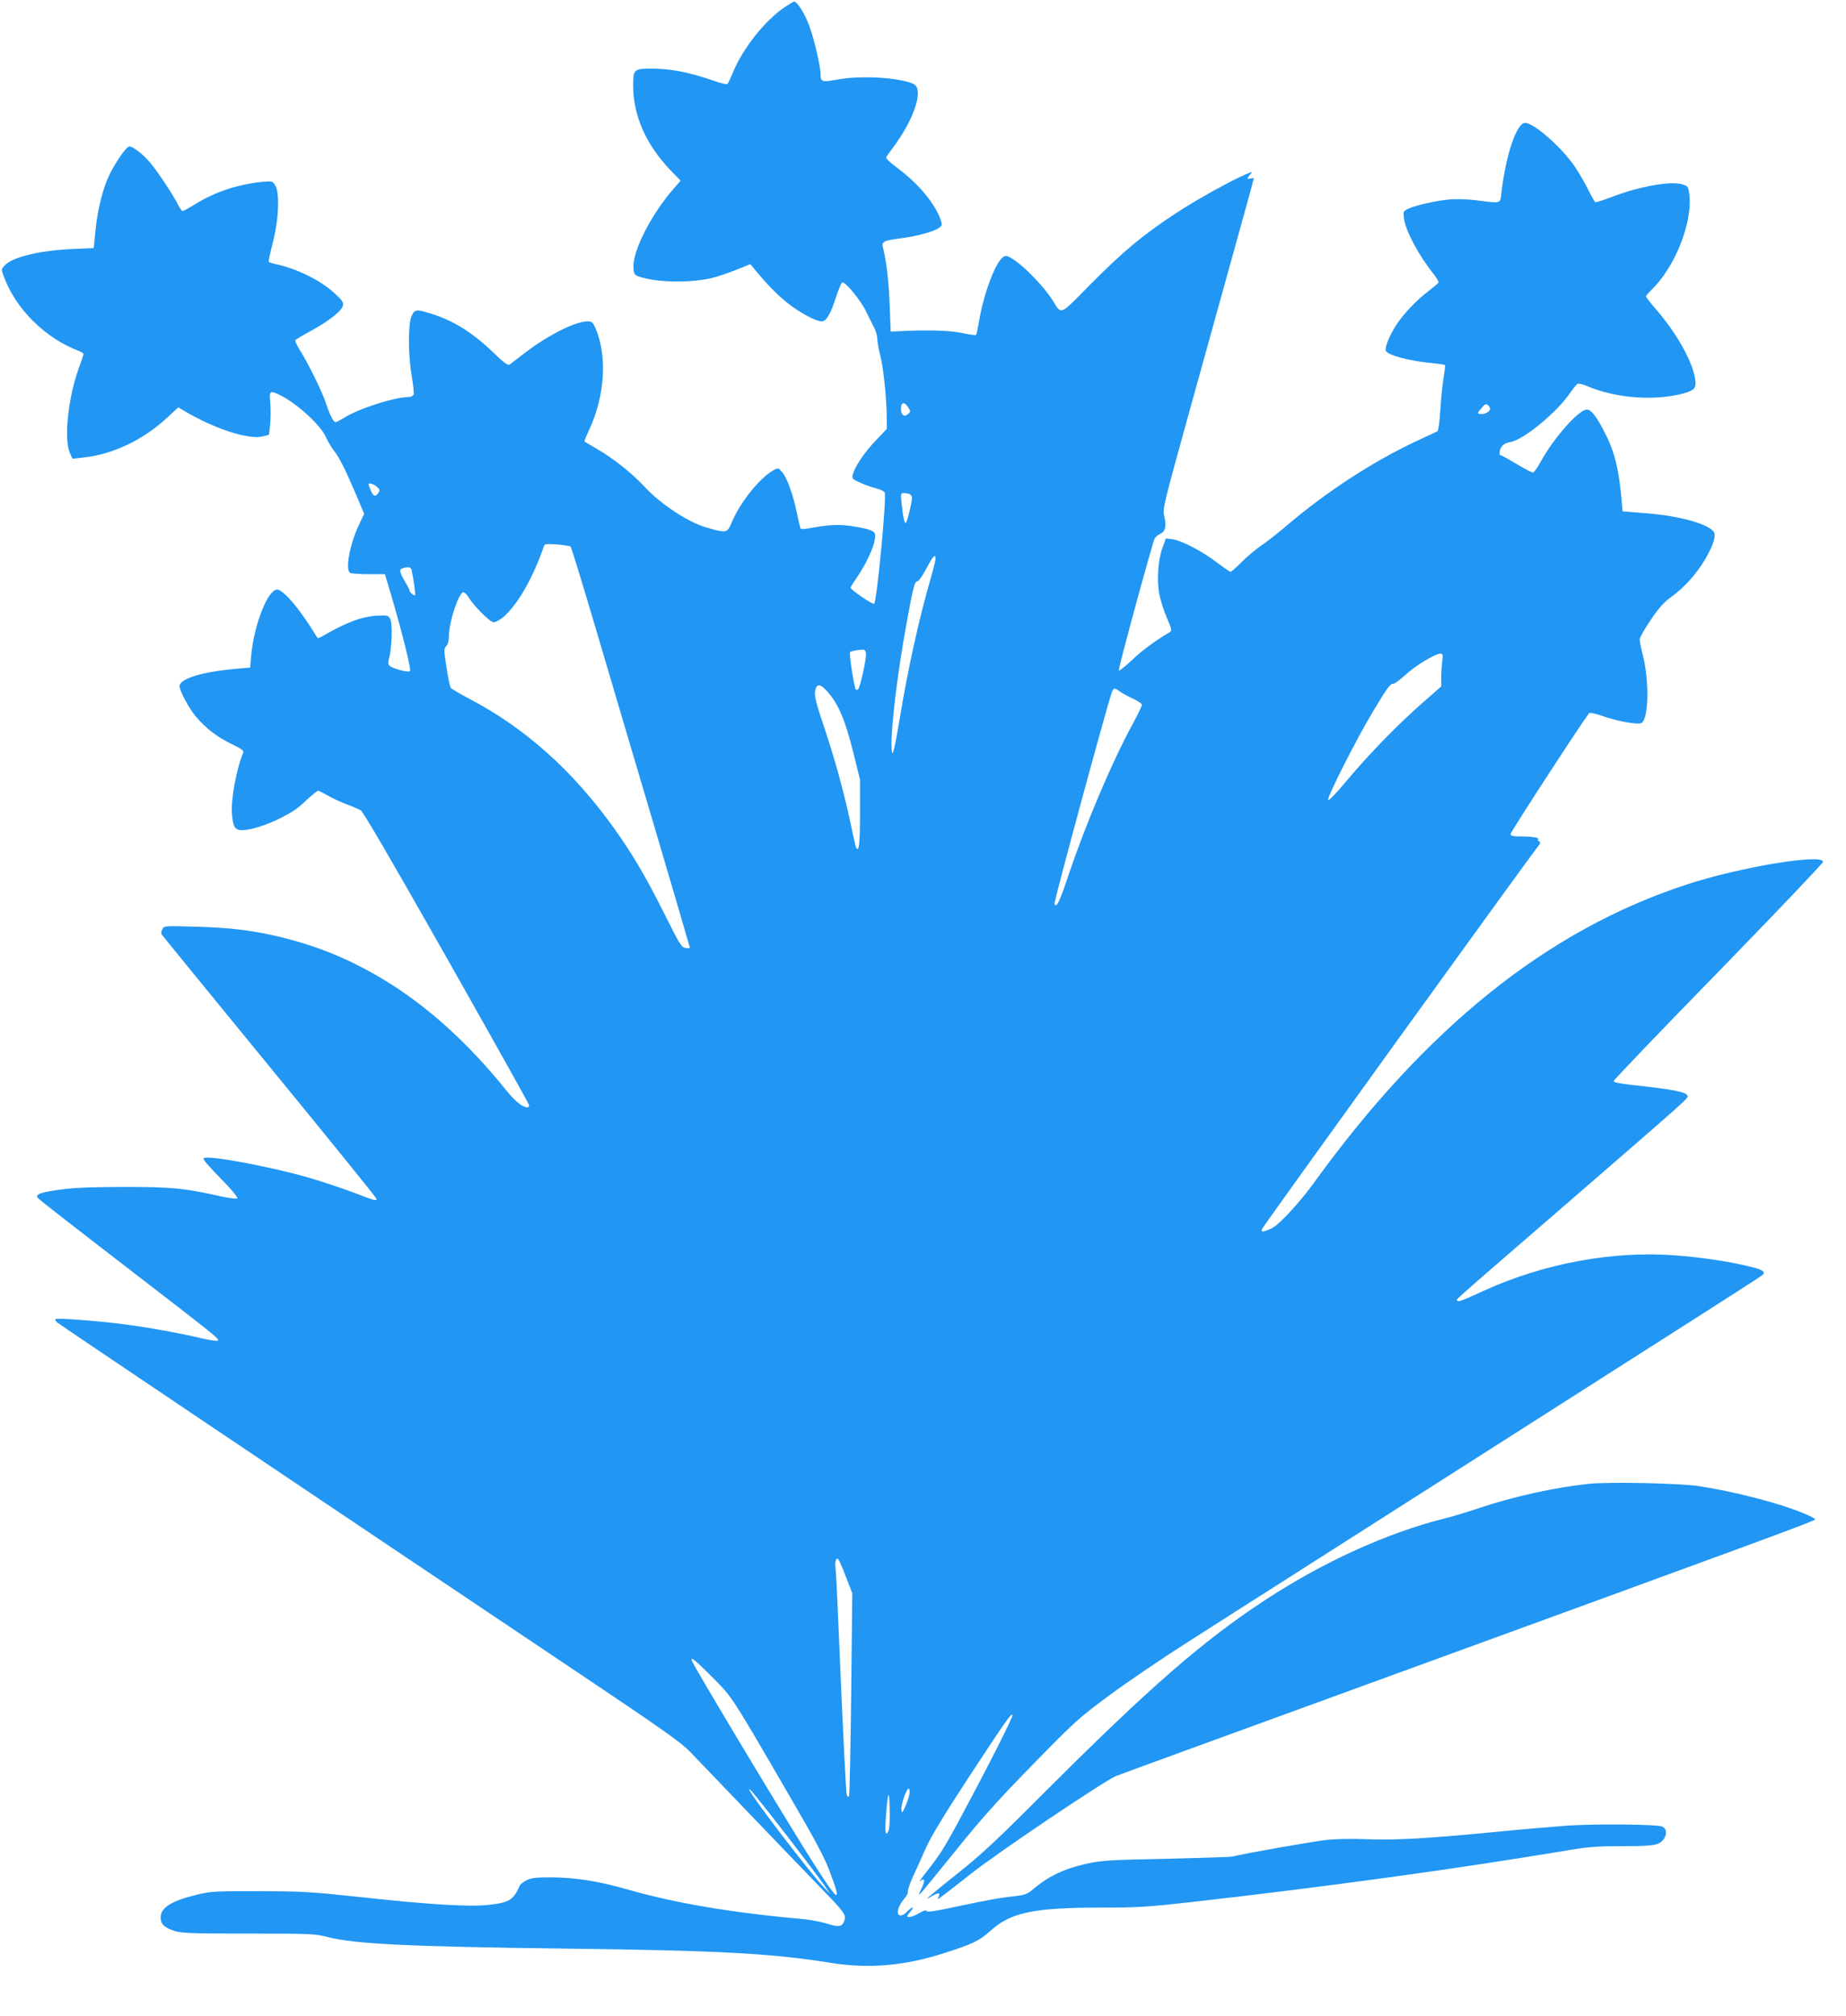 <?xml version="1.0" standalone="no"?>
<!DOCTYPE svg PUBLIC "-//W3C//DTD SVG 20010904//EN"
 "http://www.w3.org/TR/2001/REC-SVG-20010904/DTD/svg10.dtd">
<svg version="1.0" xmlns="http://www.w3.org/2000/svg"
 width="1172pt" height="1280pt" viewBox="0 0 1172 1280"
 preserveAspectRatio="xMidYMid meet">
<g transform="translate(0,1280) scale(0.1,-0.1)"
fill="#2196f3" stroke="none">
<path d="M4981 12754 c-123 -83 -264 -260 -326 -410 -16 -38 -32 -73 -36 -77
-3 -5 -44 5 -90 21 -143 50 -264 75 -375 76 -131 1 -134 -1 -134 -109 0 -189
82 -374 237 -536 l64 -66 -47 -54 c-142 -164 -260 -397 -252 -500 3 -41 5 -45
42 -57 112 -36 318 -39 456 -7 35 9 105 32 154 52 l90 36 24 -29 c81 -99 145
-164 211 -217 79 -62 180 -117 218 -117 29 0 56 45 91 155 16 49 34 91 39 92
19 7 120 -116 152 -185 18 -37 41 -84 52 -104 10 -20 19 -52 19 -71 0 -18 9
-67 20 -108 19 -75 40 -278 40 -397 l0 -65 -72 -76 c-74 -78 -131 -164 -144
-214 -6 -25 -3 -29 47 -51 30 -14 76 -30 102 -37 27 -6 51 -18 54 -26 13 -33
-50 -688 -67 -706 -7 -8 -150 89 -150 102 0 3 18 33 41 66 74 108 128 241 113
278 -7 20 -52 33 -154 48 -76 11 -147 7 -253 -13 -32 -6 -60 -8 -63 -5 -3 2
-14 48 -25 101 -24 119 -64 227 -95 261 -24 26 -24 26 -56 8 -87 -49 -213
-208 -263 -331 -28 -67 -33 -68 -165 -29 -113 33 -285 147 -384 253 -80 87
-200 183 -306 244 -41 24 -77 45 -79 47 -2 2 12 38 32 80 98 212 113 467 37
641 -16 36 -23 42 -49 42 -77 0 -249 -86 -397 -199 -47 -36 -92 -70 -99 -76
-10 -7 -37 13 -102 76 -133 128 -254 204 -397 248 -94 29 -104 28 -123 -16
-23 -52 -22 -245 1 -381 10 -56 15 -109 12 -117 -3 -8 -16 -15 -28 -15 -92 -1
-314 -71 -411 -131 -26 -16 -52 -29 -57 -29 -13 0 -38 50 -62 124 -23 70 -114
255 -164 333 -19 30 -32 58 -29 63 3 5 43 29 89 54 120 65 204 130 212 163 6
24 0 34 -55 84 -88 81 -244 157 -378 184 -18 4 -35 10 -37 13 -2 4 10 59 26
122 38 146 45 318 15 364 -18 27 -20 27 -85 21 -151 -15 -298 -64 -421 -140
-40 -25 -77 -45 -82 -45 -5 0 -18 19 -30 43 -32 63 -126 205 -173 261 -45 55
-111 106 -135 106 -18 0 -84 -94 -125 -177 -41 -82 -75 -217 -89 -348 l-12
-120 -140 -6 c-207 -10 -375 -51 -425 -104 -23 -24 -23 -25 -5 -72 76 -206
263 -391 478 -472 15 -6 27 -14 27 -19 0 -4 -13 -45 -30 -90 -67 -184 -95
-447 -57 -536 l17 -38 66 7 c191 20 385 113 538 256 l68 63 32 -19 c195 -117
417 -189 506 -165 l38 10 7 66 c4 36 4 96 1 135 -8 80 -3 83 67 48 108 -55
252 -188 286 -263 11 -26 34 -64 49 -84 36 -45 72 -117 142 -280 l52 -124 -36
-76 c-56 -122 -85 -279 -53 -299 6 -4 59 -8 116 -8 l105 0 43 -145 c69 -235
125 -462 116 -471 -10 -10 -112 17 -130 35 -10 9 -10 20 -3 46 18 61 23 222 8
250 -13 23 -19 25 -74 22 -101 -4 -198 -39 -352 -128 -33 -19 -34 -19 -45 0
-98 161 -194 277 -241 292 -58 19 -153 -214 -171 -418 l-7 -76 -81 -7 c-217
-18 -367 -63 -367 -111 0 -29 58 -138 102 -191 63 -75 132 -129 226 -175 66
-32 82 -44 76 -57 -42 -98 -80 -301 -71 -391 7 -82 19 -100 66 -100 51 0 160
34 241 76 84 43 106 58 174 122 31 28 61 52 66 52 5 0 31 -13 57 -28 27 -16
80 -41 118 -56 39 -14 81 -32 94 -39 16 -8 184 -297 547 -937 288 -509 524
-931 524 -937 0 -7 -6 -13 -12 -13 -32 1 -80 41 -137 112 -238 297 -506 538
-780 702 -210 125 -395 202 -625 261 -188 47 -333 66 -562 72 -199 6 -202 6
-213 -16 -7 -12 -9 -27 -4 -34 4 -6 312 -384 685 -839 373 -455 678 -832 678
-838 0 -16 -8 -13 -150 41 -74 28 -202 70 -287 95 -250 71 -645 144 -660 121
-5 -9 18 -36 151 -173 37 -40 66 -76 63 -81 -4 -6 -48 0 -109 13 -226 51 -305
59 -613 59 -220 -1 -319 -5 -409 -18 -126 -18 -155 -29 -134 -54 6 -8 246
-195 532 -415 601 -463 620 -478 609 -489 -4 -4 -51 3 -103 15 -123 30 -354
72 -500 90 -162 21 -419 40 -427 32 -4 -3 0 -13 8 -20 13 -12 1552 -1047 3299
-2218 558 -374 665 -450 725 -513 478 -498 722 -753 831 -865 148 -153 158
-167 144 -205 -14 -37 -35 -41 -109 -17 -36 11 -97 23 -136 27 -473 43 -819
101 -1131 190 -189 54 -331 76 -486 77 -94 0 -123 -3 -154 -18 -21 -11 -41
-26 -44 -34 -40 -91 -65 -107 -190 -122 -120 -15 -378 0 -825 49 -312 33 -365
37 -640 37 -274 1 -308 -1 -390 -21 -166 -40 -235 -82 -235 -146 0 -42 22 -63
87 -85 42 -14 103 -17 468 -17 405 0 423 -1 510 -23 169 -43 517 -60 1485 -72
989 -12 1329 -30 1705 -91 241 -38 468 -19 719 62 179 57 224 78 291 139 132
120 275 150 713 150 223 0 289 4 565 35 866 98 1671 209 2369 325 152 26 202
30 367 30 145 0 200 4 226 15 54 22 71 92 27 110 -33 14 -418 17 -592 6 -96
-7 -308 -25 -470 -41 -432 -42 -633 -53 -810 -46 -92 4 -196 2 -255 -4 -85 -9
-538 -89 -600 -106 -11 -3 -198 -9 -415 -14 -348 -7 -407 -10 -500 -29 -150
-32 -252 -80 -354 -167 -30 -26 -50 -34 -95 -39 -109 -12 -188 -26 -380 -67
-143 -31 -196 -39 -199 -30 -2 8 -16 4 -46 -13 -41 -24 -76 -32 -76 -18 0 4
10 17 22 30 12 13 17 23 11 23 -5 0 -20 -11 -33 -25 -29 -31 -60 -33 -60 -4 0
24 15 54 46 92 13 15 21 33 18 40 -2 7 12 49 32 93 20 43 58 126 83 184 33 72
114 207 260 430 243 371 283 428 289 412 4 -13 -162 -340 -338 -667 -98 -182
-123 -221 -221 -345 -24 -30 -36 -49 -26 -41 29 23 32 4 8 -47 -21 -44 -21
-46 -2 -27 11 11 110 133 221 270 158 196 262 313 484 540 271 277 292 297
487 441 112 83 337 236 499 339 162 104 448 286 635 405 1054 672 2251 1435
2600 1658 220 140 407 261 415 268 22 21 2 34 -87 55 -130 32 -308 58 -474 70
-392 29 -827 -52 -1204 -223 -151 -69 -163 -73 -172 -65 -9 9 -77 -51 672 597
824 714 795 688 788 705 -8 23 -99 41 -358 68 -72 8 -110 16 -110 24 0 7 299
319 664 693 365 375 664 689 665 698 4 56 -531 -33 -868 -144 -880 -288 -1650
-905 -2365 -1894 -86 -119 -217 -262 -261 -284 -14 -8 -36 -17 -49 -21 -20 -6
-23 -4 -19 12 4 15 1681 2340 1761 2441 8 10 7 16 -4 23 -8 5 -9 9 -4 9 6 0 3
5 -5 10 -8 5 -50 10 -92 10 -63 0 -78 3 -78 15 0 13 474 742 500 768 4 5 40
-3 80 -17 90 -33 228 -58 251 -46 46 25 51 260 10 428 -12 46 -21 92 -21 103
0 11 31 66 69 122 53 78 83 112 131 147 81 58 161 147 215 238 53 91 73 155
54 178 -42 51 -223 100 -431 116 l-147 12 -5 65 c-18 200 -43 306 -103 426
-55 109 -90 155 -118 155 -52 0 -212 -182 -294 -332 -20 -37 -42 -68 -49 -68
-7 0 -54 25 -104 55 -50 30 -95 55 -100 55 -13 0 -9 34 7 56 8 13 30 24 54 28
83 13 296 188 382 315 19 28 40 53 46 55 7 3 34 -4 60 -15 184 -79 436 -96
620 -44 66 19 77 37 62 107 -24 113 -122 282 -243 422 -36 41 -66 79 -66 84 0
4 14 21 31 38 155 147 270 441 243 619 -6 42 -9 45 -47 56 -78 21 -279 -17
-452 -84 -50 -19 -93 -33 -97 -30 -4 2 -25 39 -46 82 -22 43 -59 107 -83 142
-81 121 -260 279 -316 279 -54 0 -122 -200 -151 -445 -8 -70 2 -67 -162 -46
-52 6 -126 9 -165 5 -87 -7 -225 -39 -266 -60 -30 -15 -31 -18 -25 -62 11 -81
96 -238 192 -357 18 -23 30 -45 26 -50 -4 -6 -32 -29 -63 -53 -73 -55 -156
-142 -203 -213 -43 -65 -78 -150 -67 -167 18 -29 153 -64 293 -77 43 -4 80
-10 82 -13 2 -4 -2 -43 -10 -87 -7 -44 -16 -135 -20 -203 -4 -70 -12 -126 -18
-130 -6 -3 -61 -29 -122 -57 -282 -131 -577 -322 -839 -545 -55 -47 -127 -103
-160 -125 -32 -22 -87 -68 -121 -102 -35 -35 -67 -63 -71 -63 -5 0 -44 27 -88
60 -91 70 -223 139 -282 147 l-41 5 -21 -58 c-28 -74 -37 -199 -22 -290 7 -38
28 -107 48 -153 34 -80 35 -85 18 -95 -91 -54 -176 -116 -239 -177 -42 -39
-79 -69 -83 -66 -6 6 212 807 228 839 5 9 21 23 37 30 32 16 39 50 23 114 -11
41 -2 76 153 636 376 1355 416 1500 416 1505 0 3 -9 3 -20 0 -24 -6 -25 1 -3
25 16 18 16 19 -12 8 -82 -31 -325 -165 -454 -250 -216 -142 -335 -241 -543
-450 -210 -212 -184 -202 -251 -97 -49 75 -164 195 -231 242 -44 30 -57 35
-73 26 -49 -26 -126 -226 -157 -409 -8 -46 -16 -86 -19 -88 -3 -3 -43 2 -89
12 -78 17 -229 21 -408 11 l-45 -2 -7 175 c-6 153 -20 269 -43 362 -9 35 7 42
127 57 96 13 202 43 232 66 18 14 19 18 7 53 -37 103 -143 229 -274 326 -49
36 -75 62 -70 69 4 7 23 35 44 62 135 182 196 370 129 402 -90 42 -340 56
-490 27 -90 -17 -100 -14 -100 34 0 48 -41 225 -72 308 -27 75 -76 154 -97
154 -3 0 -30 -16 -60 -36z m785 -2540 c16 -23 16 -27 1 -41 -24 -24 -47 -9
-47 32 0 43 22 47 46 9z m3694 -10 c0 -18 -36 -36 -62 -32 -20 3 -20 4 7 36
21 26 30 30 41 21 8 -6 14 -17 14 -25z m-7069 -493 c19 -16 22 -23 13 -37 -18
-30 -34 -27 -49 10 -8 19 -15 38 -15 41 0 12 29 4 51 -14z m3383 -47 c9 -3 16
-14 16 -24 0 -32 -32 -160 -40 -160 -9 0 -17 38 -26 125 -6 61 -6 65 14 65 11
0 27 -3 36 -6z m-2151 -334 c4 -3 82 -258 173 -566 91 -307 259 -878 375
-1267 115 -390 209 -711 209 -713 0 -3 -12 -4 -27 -2 -26 3 -38 22 -133 213
-121 242 -205 384 -320 545 -262 366 -563 636 -915 821 -62 33 -117 65 -123
72 -5 7 -18 65 -27 129 -17 110 -18 119 -2 136 11 11 17 36 17 63 0 91 63 279
92 279 8 0 22 -14 32 -31 33 -55 137 -159 160 -159 12 0 37 13 57 29 92 76
192 249 264 458 3 10 25 11 82 7 43 -4 81 -10 86 -14z m2317 -76 c0 -9 -13
-62 -29 -118 -75 -258 -147 -581 -201 -911 -36 -215 -49 -256 -50 -149 0 138
40 463 96 769 42 232 51 265 69 265 8 0 33 36 56 80 40 77 59 98 59 64z
m-3326 -76 c13 -63 25 -152 21 -156 -6 -6 -35 18 -35 29 0 4 -13 31 -30 59
-34 58 -37 77 -12 83 38 10 52 7 56 -15z m2884 -528 c4 -27 -36 -211 -49 -224
-5 -5 -11 -7 -15 -4 -11 11 -45 231 -37 239 8 7 69 17 88 14 6 -1 12 -12 13
-25z m3658 -52 c-3 -29 -6 -76 -6 -105 l0 -51 -112 -98 c-158 -138 -337 -321
-481 -492 -74 -89 -123 -139 -125 -130 -4 23 181 389 283 558 95 159 111 180
133 180 8 0 41 25 74 55 61 57 189 135 222 135 17 0 18 -5 12 -52z m-3898
-194 c67 -79 107 -174 157 -371 l45 -182 0 -215 c0 -192 -6 -247 -24 -218 -3
5 -15 55 -27 113 -42 207 -102 428 -170 633 -58 172 -69 216 -64 248 9 52 33
50 83 -8z m1852 6 c16 -12 54 -32 84 -46 31 -14 56 -31 56 -38 0 -7 -25 -60
-56 -117 -133 -243 -301 -640 -410 -964 -57 -172 -78 -213 -89 -183 -5 13 341
1288 365 1346 12 27 15 27 50 2z m-1739 -5621 l40 -104 -7 -643 c-4 -353 -10
-645 -14 -647 -5 -3 -10 2 -14 10 -5 15 -24 391 -51 1035 -8 201 -17 382 -20
402 -6 42 3 74 17 60 5 -5 27 -55 49 -113z m-849 -636 c130 -131 115 -107 513
-793 139 -238 200 -354 231 -436 83 -218 61 -208 -104 52 -171 268 -752 1236
-768 1278 -13 34 16 11 128 -101z m479 -1013 c104 -135 207 -272 230 -305 l41
-60 -47 50 c-85 90 -439 552 -466 609 -17 36 45 -40 242 -294z m772 267 c-3
-18 -15 -52 -26 -77 -19 -41 -21 -43 -24 -19 -5 31 35 142 47 134 5 -3 7 -20
3 -38z m-128 -214 c-3 -18 -11 -33 -17 -33 -7 0 -9 29 -4 98 12 165 21 191 24
72 2 -58 0 -120 -3 -137z"/>
<path d="M10085 3380 c-210 -22 -479 -81 -695 -154 -74 -25 -173 -55 -220 -66
-365 -92 -772 -277 -1140 -519 -392 -257 -734 -555 -1385 -1206 -309 -310
-414 -408 -560 -524 -201 -161 -226 -182 -175 -152 47 28 64 28 49 0 -14 -27
-24 -34 207 147 168 133 847 590 919 619 16 7 651 239 1410 515 2804 1022
3030 1105 3029 1115 -1 6 -39 25 -85 43 -156 63 -429 133 -649 167 -121 19
-574 29 -705 15z"/>
</g>
</svg>
